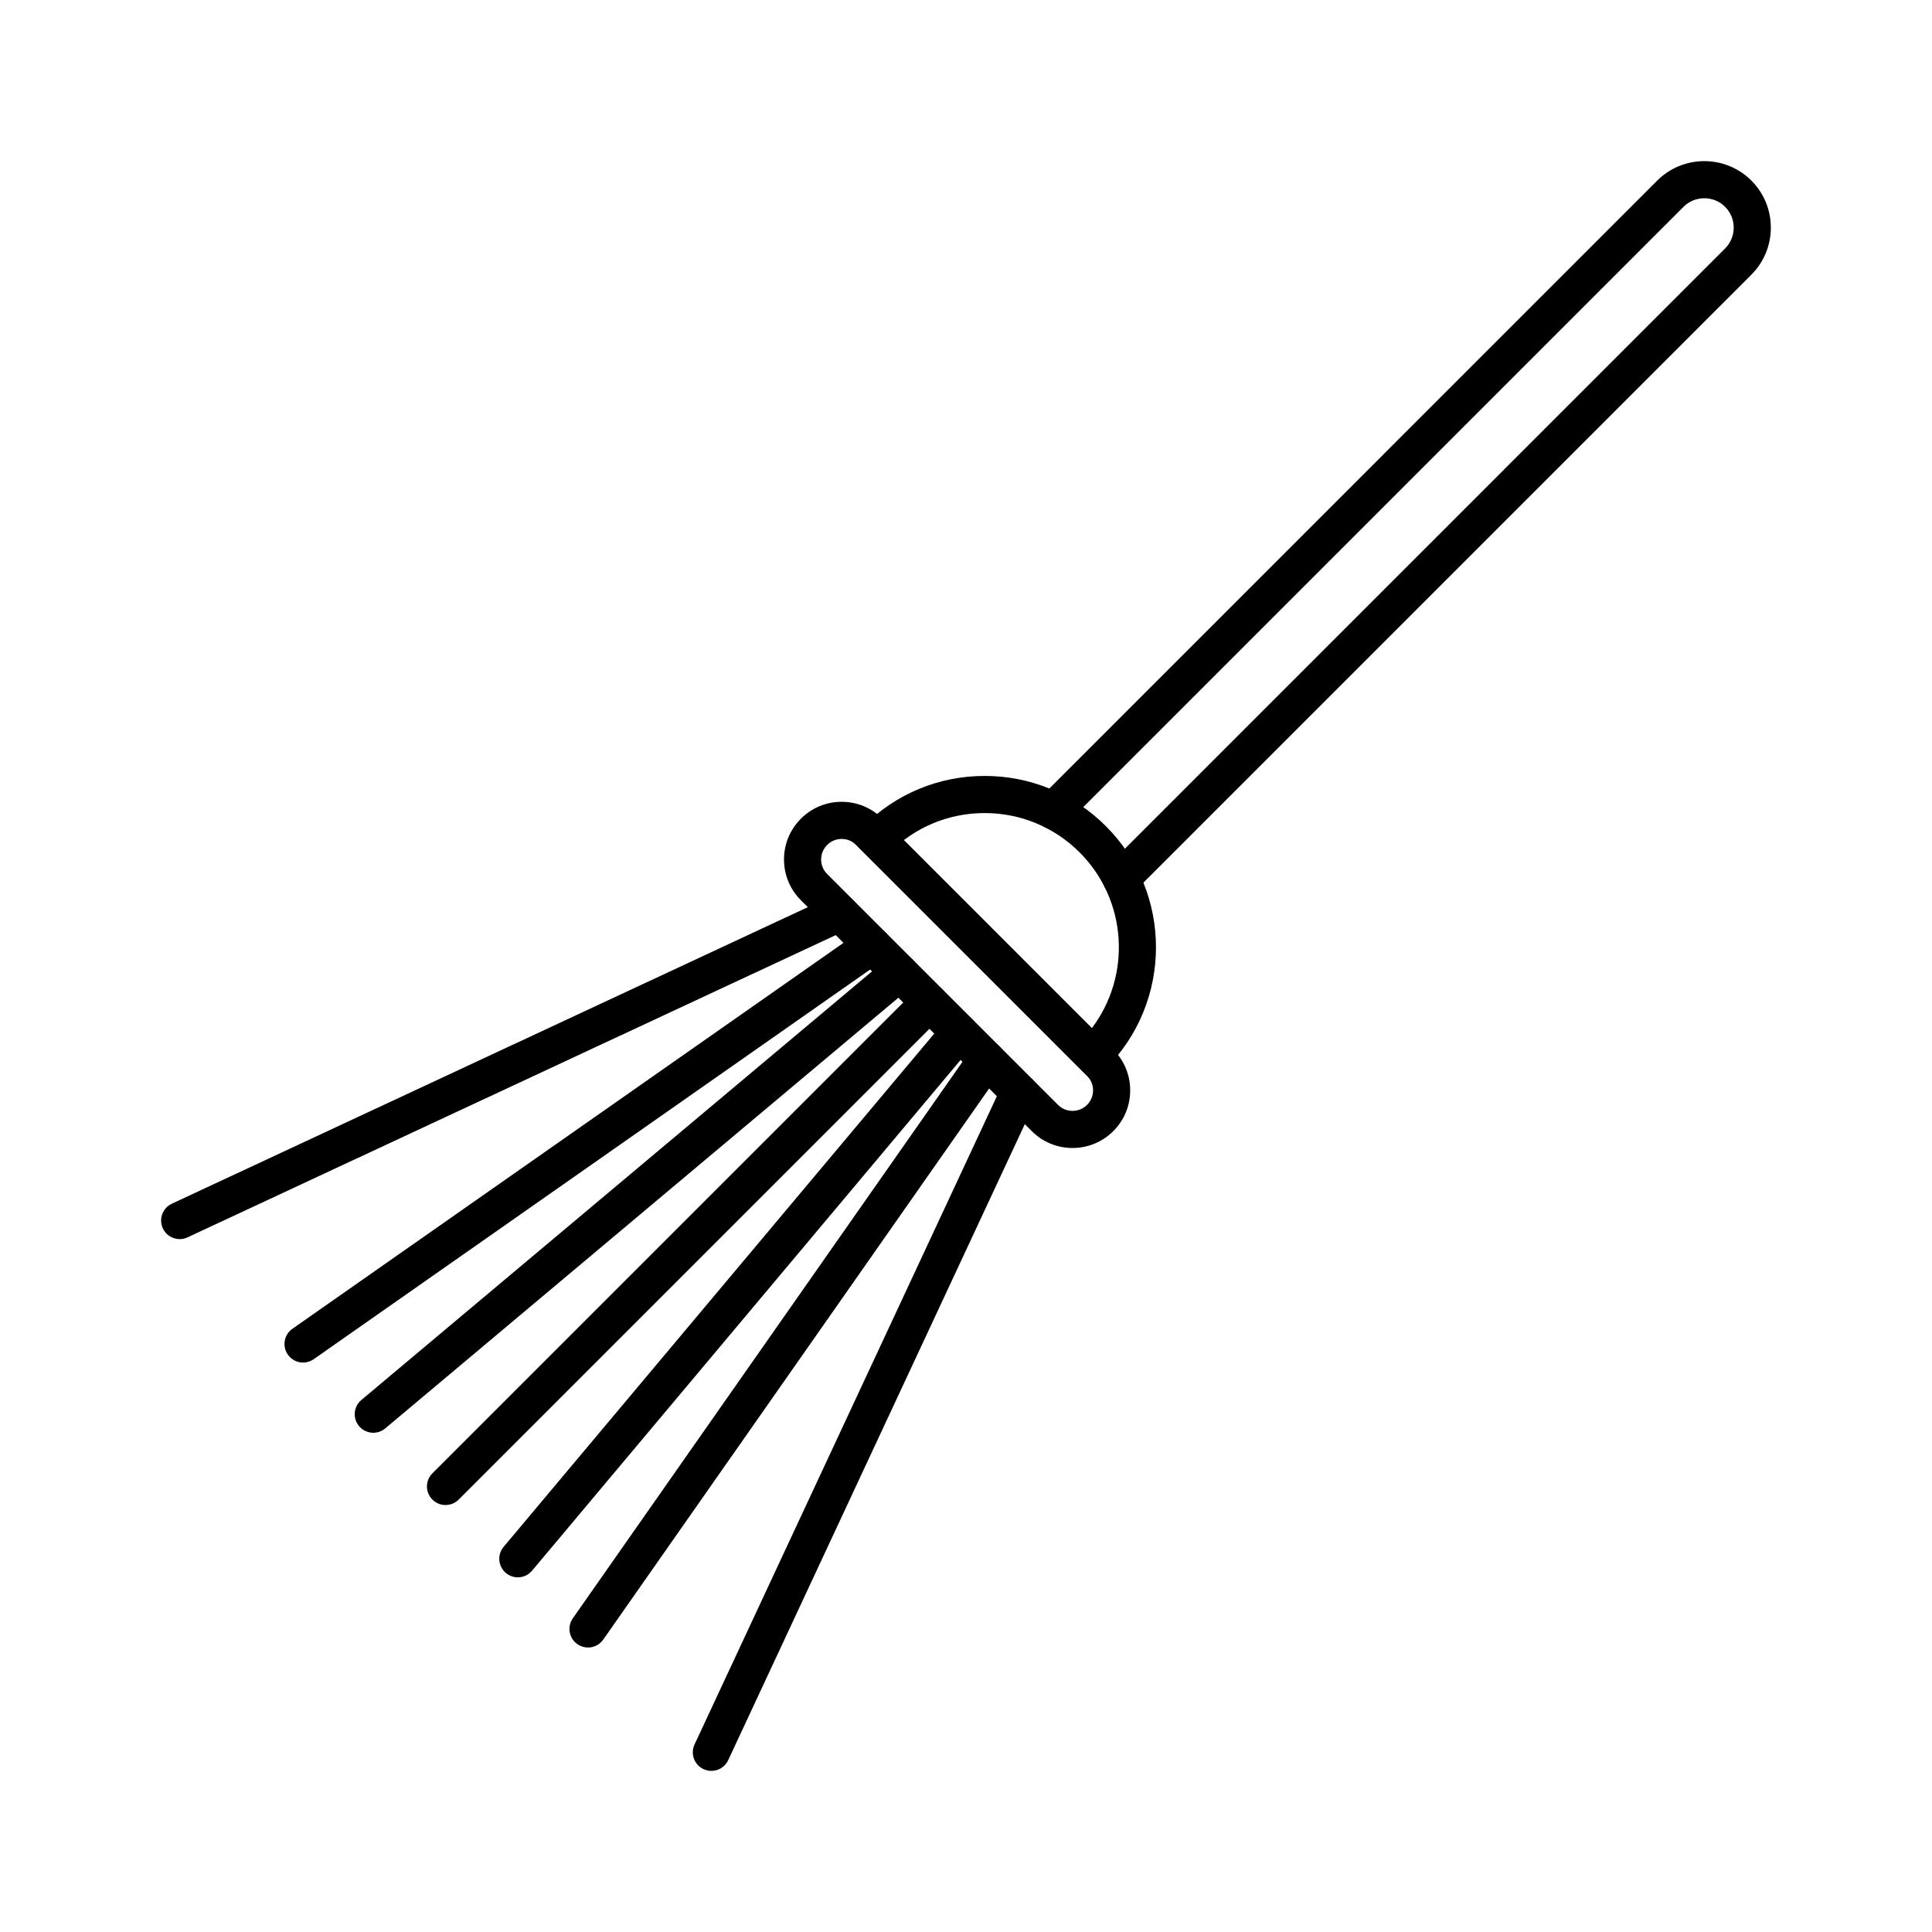 <?xml version="1.0" encoding="UTF-8"?>
<!-- Uploaded to: SVG Repo, www.svgrepo.com, Generator: SVG Repo Mixer Tools -->
<svg fill="#000000" width="800px" height="800px" version="1.1" viewBox="144 144 512 512" xmlns="http://www.w3.org/2000/svg">
 <g>
  <path d="m262.07 542.85c-1.258 0-2.519-0.48-3.481-1.441-1.922-1.922-1.922-5.035 0-6.957l128.23-128.23c1.922-1.922 5.035-1.922 6.957 0s1.922 5.035 0 6.957l-128.23 128.23c-0.961 0.961-2.219 1.441-3.481 1.441z"/>
  <path d="m191.62 472.38c-1.852 0-3.629-1.051-4.461-2.844-1.148-2.465-0.082-5.391 2.379-6.539l174.91-81.559c2.465-1.148 5.391-0.082 6.539 2.379 1.148 2.461 0.082 5.391-2.379 6.539l-174.92 81.562c-0.672 0.312-1.379 0.461-2.074 0.461z"/>
  <path d="m224.32 505.09c-1.551 0-3.078-0.73-4.035-2.098-1.559-2.227-1.016-5.293 1.207-6.852l150.85-105.64c2.227-1.559 5.293-1.016 6.852 1.207 1.559 2.227 1.016 5.293-1.207 6.852l-150.85 105.64c-0.859 0.602-1.844 0.891-2.816 0.891z"/>
  <path d="m242.93 523.7c-1.402 0-2.797-0.598-3.773-1.758-1.746-2.082-1.477-5.184 0.605-6.93l139.45-117.04c2.082-1.746 5.184-1.473 6.93 0.605 1.746 2.082 1.477 5.184-0.605 6.93l-139.45 117.04c-0.922 0.773-2.047 1.148-3.16 1.148z"/>
  <path d="m332.52 613.3c-0.695 0-1.402-0.148-2.078-0.461-2.465-1.148-3.527-4.074-2.379-6.539l81.57-174.9c1.148-2.465 4.078-3.527 6.539-2.379 2.465 1.148 3.527 4.074 2.379 6.539l-81.57 174.9c-0.832 1.789-2.609 2.844-4.461 2.844z"/>
  <path d="m299.83 580.61c-0.977 0-1.957-0.289-2.816-0.891-2.227-1.559-2.766-4.625-1.207-6.852l105.62-150.85c1.559-2.227 4.629-2.766 6.852-1.207 2.227 1.559 2.766 4.625 1.207 6.852l-105.62 150.85c-0.957 1.367-2.484 2.098-4.035 2.098z"/>
  <path d="m281.23 562.01c-1.117 0-2.238-0.379-3.16-1.152-2.082-1.746-2.356-4.852-0.605-6.93l117.01-139.46c1.746-2.082 4.852-2.356 6.93-0.605 2.082 1.746 2.356 4.852 0.605 6.93l-117.01 139.46c-0.977 1.16-2.371 1.758-3.773 1.758z"/>
  <path d="m441.13 381.77c-1.258 0-2.519-0.48-3.477-1.441-1.922-1.922-1.922-5.039 0-6.957l163.52-163.53c1.465-1.473 2.277-3.434 2.277-5.516s-0.812-4.043-2.285-5.523c-3.031-3.023-7.984-3.023-11.023 0.012l-163.51 163.52c-1.918 1.922-5.035 1.922-6.957 0-1.922-1.922-1.922-5.035 0-6.957l163.51-163.53c6.879-6.863 18.062-6.863 24.941-0.004 3.336 3.348 5.164 7.777 5.164 12.477s-1.828 9.129-5.152 12.465l-163.53 163.53c-0.961 0.965-2.223 1.445-3.481 1.445z"/>
  <path d="m433.59 430.63-64.223-64.223 3.481-3.481c8.578-8.574 19.977-13.297 32.102-13.297 12.129 0 23.539 4.727 32.121 13.309 17.703 17.703 17.703 46.512 0 64.215zm-50.07-63.984 49.828 49.832c10.527-13.926 9.449-33.895-3.238-46.582-6.723-6.723-15.66-10.426-25.16-10.426-7.836 0-15.289 2.519-21.43 7.176z"/>
  <path d="m428.23 448.23c-4.082 0-7.918-1.59-10.805-4.477l-61.18-61.18c-2.887-2.887-4.477-6.723-4.477-10.805 0-4.082 1.59-7.918 4.477-10.805 2.887-2.887 6.723-4.477 10.805-4.477s7.918 1.59 10.805 4.477l61.18 61.184c2.887 2.887 4.477 6.723 4.477 10.805s-1.59 7.922-4.477 10.805c-2.887 2.883-6.723 4.473-10.805 4.473zm-61.18-81.902c-1.453 0-2.82 0.566-3.848 1.594-1.027 1.027-1.594 2.394-1.594 3.848 0 1.453 0.566 2.82 1.594 3.848l61.18 61.184c1.027 1.027 2.394 1.594 3.848 1.594 1.453 0 2.82-0.566 3.848-1.594 1.027-1.027 1.594-2.394 1.594-3.848s-0.566-2.82-1.594-3.848l-61.184-61.18c-1.027-1.031-2.391-1.598-3.844-1.598z"/>
 </g>
</svg>